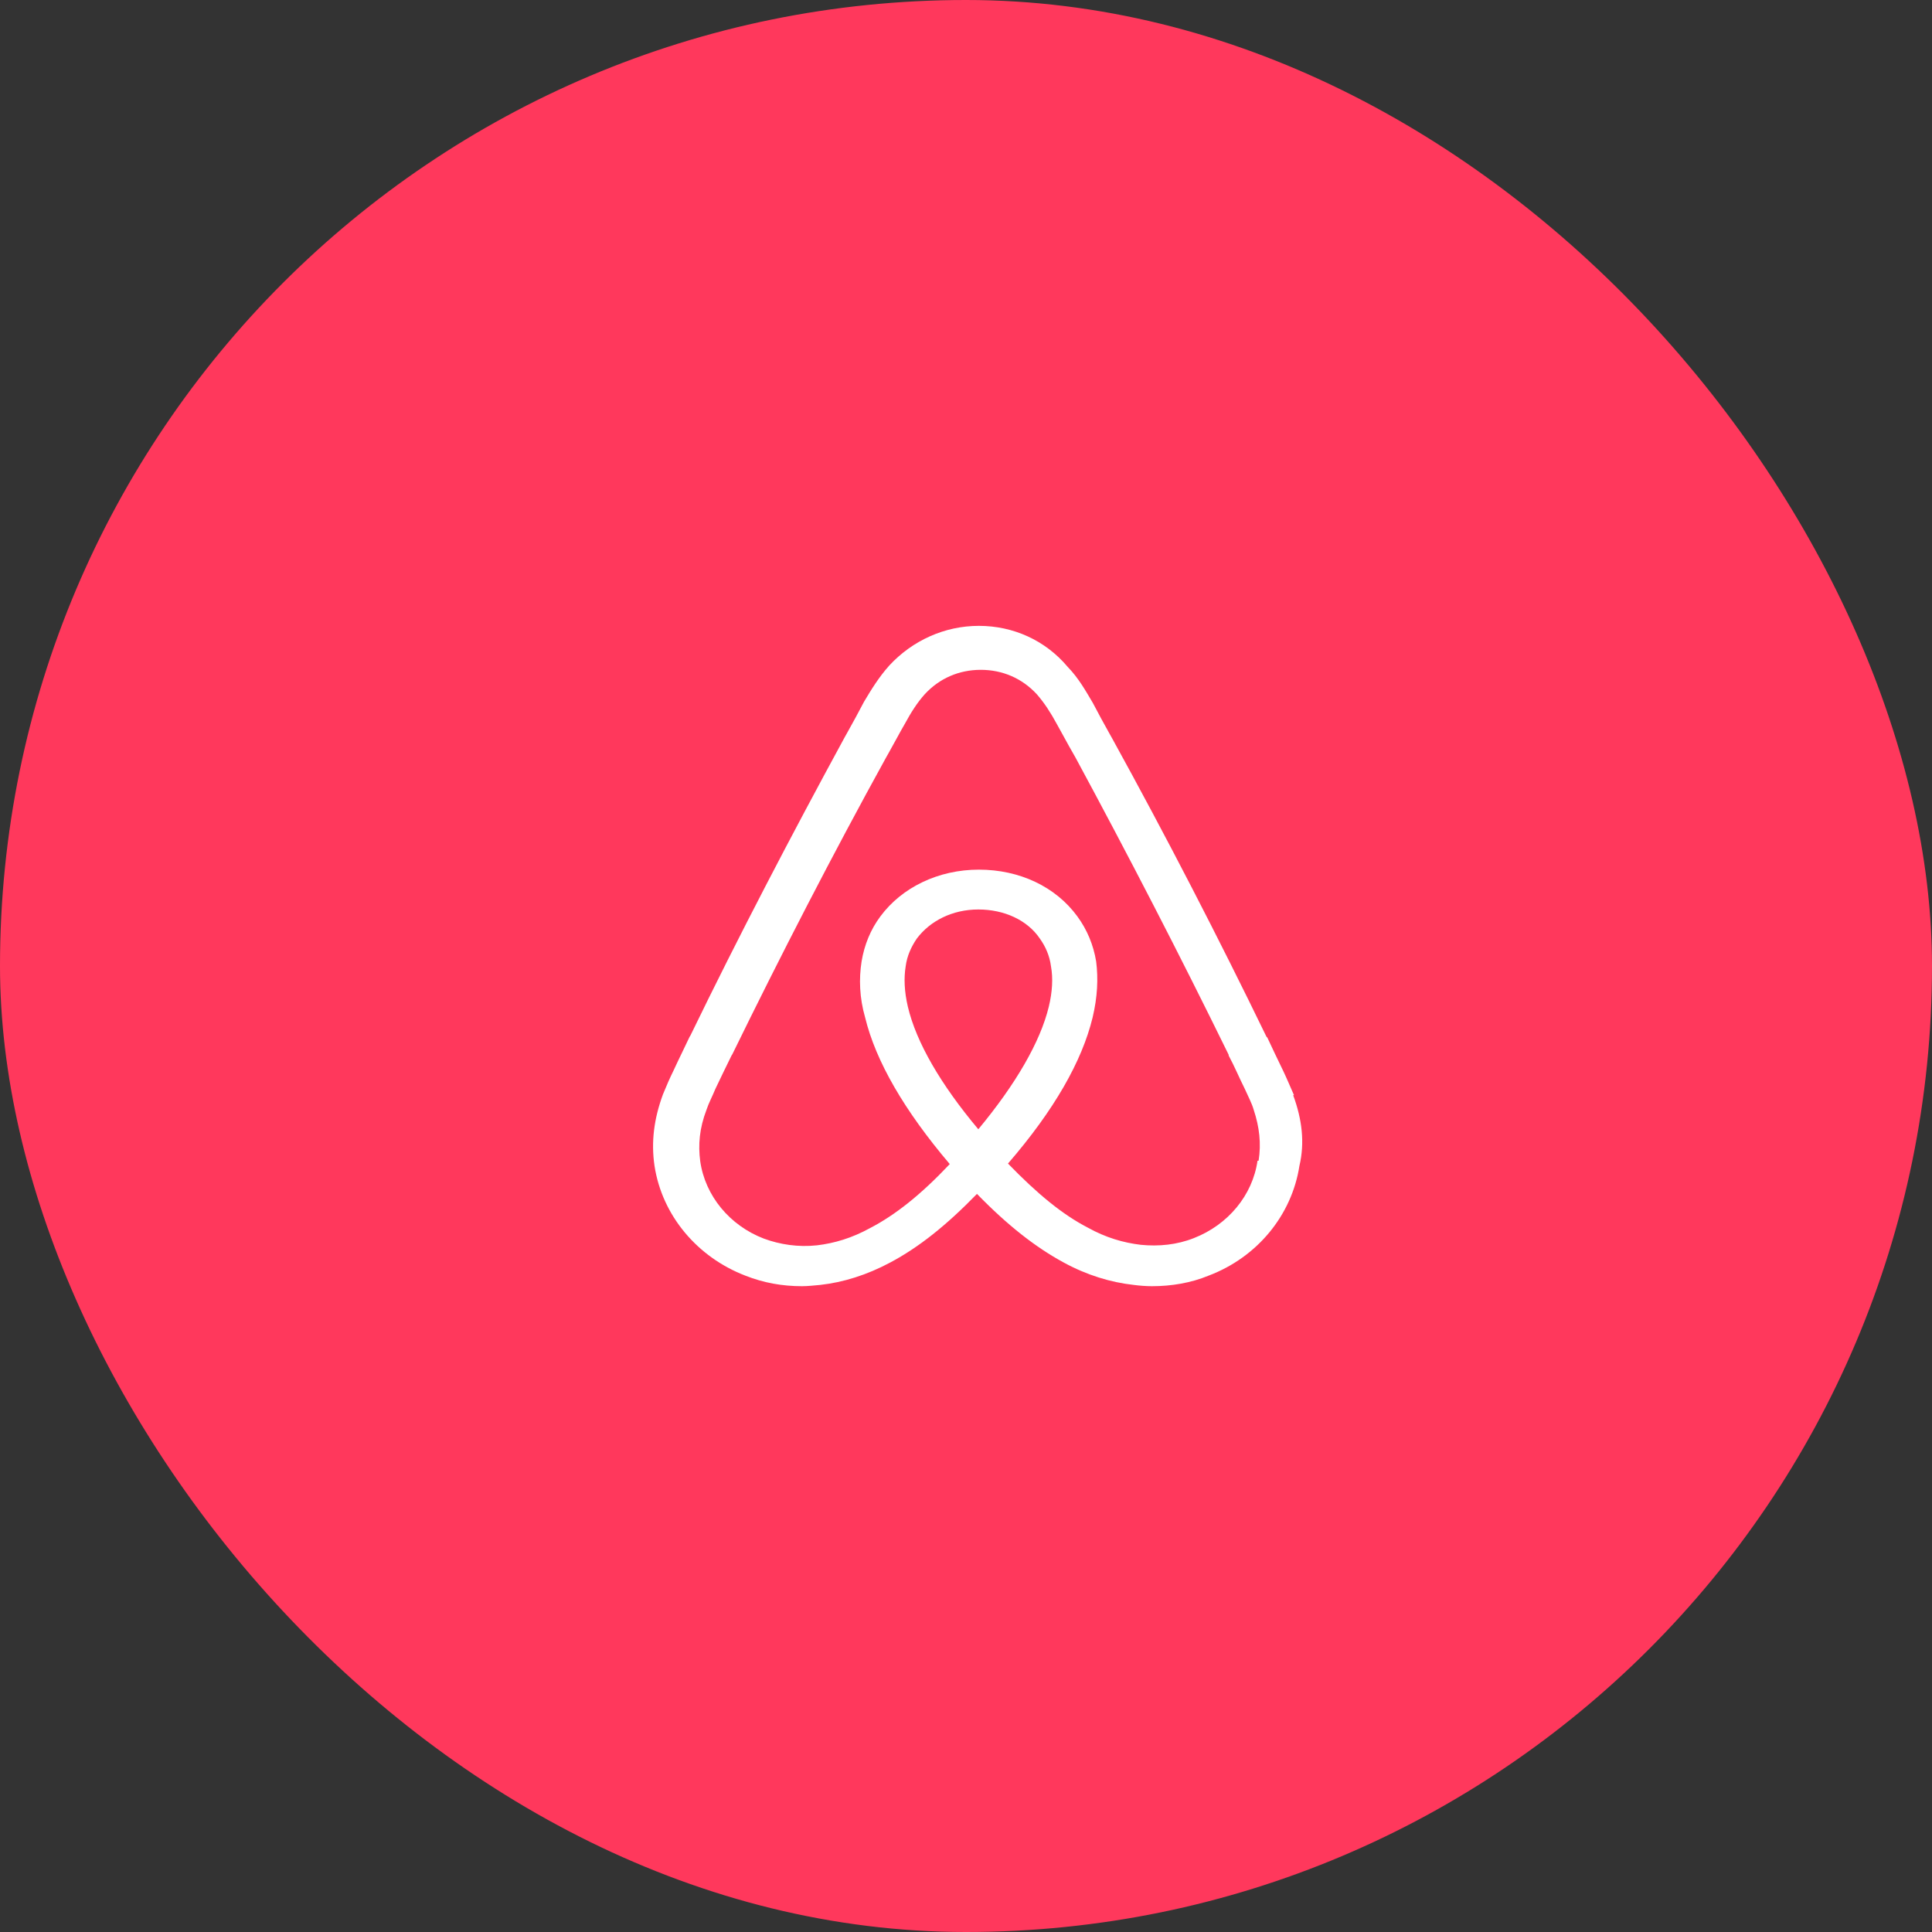 <svg xmlns="http://www.w3.org/2000/svg" width="71" height="71" viewBox="0 0 71 71" fill="none"><rect x="0" y="0" width="71" height="71" fill="#333333" stroke="none"/><rect width="71" height="71" rx="35.5" fill="#FF385C"></rect><path d="M47.553 40.246C47.423 39.953 47.293 39.641 47.163 39.367C46.953 38.933 46.753 38.517 46.573 38.129L46.543 38.101C44.773 34.453 42.873 30.768 40.863 27.12L40.783 26.978C40.573 26.6 40.363 26.222 40.163 25.835C39.903 25.4 39.653 24.937 39.233 24.503C38.413 23.529 37.233 23 35.973 23C34.713 23 33.533 23.539 32.683 24.455C32.293 24.89 32.013 25.353 31.753 25.788C31.553 26.175 31.343 26.553 31.133 26.931L31.053 27.073C29.073 30.711 27.143 34.406 25.373 38.054L25.343 38.101C25.163 38.488 24.953 38.904 24.753 39.339C24.623 39.603 24.493 39.896 24.363 40.218C24.033 41.115 23.923 41.966 24.053 42.845C24.333 44.669 25.623 46.2 27.393 46.88C28.063 47.145 28.753 47.267 29.473 47.267C29.683 47.267 29.933 47.239 30.143 47.22C30.993 47.126 31.863 46.852 32.713 46.398C33.763 45.84 34.773 45.037 35.903 43.875C37.033 45.037 38.063 45.84 39.093 46.398C39.943 46.861 40.813 47.126 41.663 47.22C41.873 47.248 42.123 47.267 42.333 47.267C43.053 47.267 43.773 47.145 44.413 46.88C46.213 46.2 47.473 44.65 47.753 42.845C47.953 41.994 47.853 41.144 47.523 40.246H47.553ZM35.963 41.512C34.573 39.859 33.673 38.309 33.363 36.995C33.233 36.438 33.213 35.946 33.283 35.512C33.333 35.124 33.493 34.784 33.693 34.491C34.183 33.839 35.003 33.423 35.953 33.423C36.903 33.423 37.753 33.811 38.213 34.491C38.423 34.784 38.573 35.124 38.623 35.512C38.703 35.946 38.673 36.457 38.543 36.995C38.233 38.281 37.333 39.84 35.943 41.512H35.963ZM46.213 42.656C46.033 43.922 45.133 45.009 43.873 45.5C43.253 45.746 42.583 45.812 41.923 45.746C41.283 45.67 40.633 45.481 39.973 45.113C39.043 44.631 38.123 43.875 37.043 42.76C38.743 40.794 39.763 38.999 40.153 37.392C40.333 36.636 40.363 35.956 40.283 35.332C40.183 34.727 39.953 34.17 39.593 33.678C38.793 32.582 37.463 31.959 35.973 31.959C34.483 31.959 33.143 32.611 32.353 33.678C31.993 34.16 31.763 34.727 31.663 35.332C31.563 35.965 31.583 36.665 31.793 37.392C32.183 38.999 33.233 40.813 34.903 42.779C33.853 43.894 32.903 44.65 31.973 45.132C31.303 45.5 30.663 45.689 30.023 45.765C29.333 45.84 28.663 45.736 28.073 45.519C26.813 45.037 25.913 43.941 25.733 42.675C25.653 42.07 25.703 41.465 25.963 40.785C26.043 40.539 26.173 40.303 26.293 40.01C26.473 39.622 26.683 39.207 26.883 38.791L26.913 38.744C28.683 35.124 30.583 31.429 32.563 27.838L32.643 27.697C32.853 27.328 33.053 26.941 33.263 26.581C33.473 26.194 33.703 25.826 33.983 25.514C34.523 24.928 35.243 24.616 36.043 24.616C36.843 24.616 37.563 24.928 38.103 25.514C38.383 25.835 38.613 26.194 38.823 26.581C39.033 26.95 39.233 27.337 39.443 27.697L39.523 27.838C41.473 31.448 43.353 35.086 45.153 38.763V38.791C45.363 39.178 45.543 39.613 45.743 40.01C45.873 40.303 46.003 40.539 46.073 40.785C46.283 41.418 46.353 42.023 46.253 42.656H46.213Z" fill="white"></path></svg>